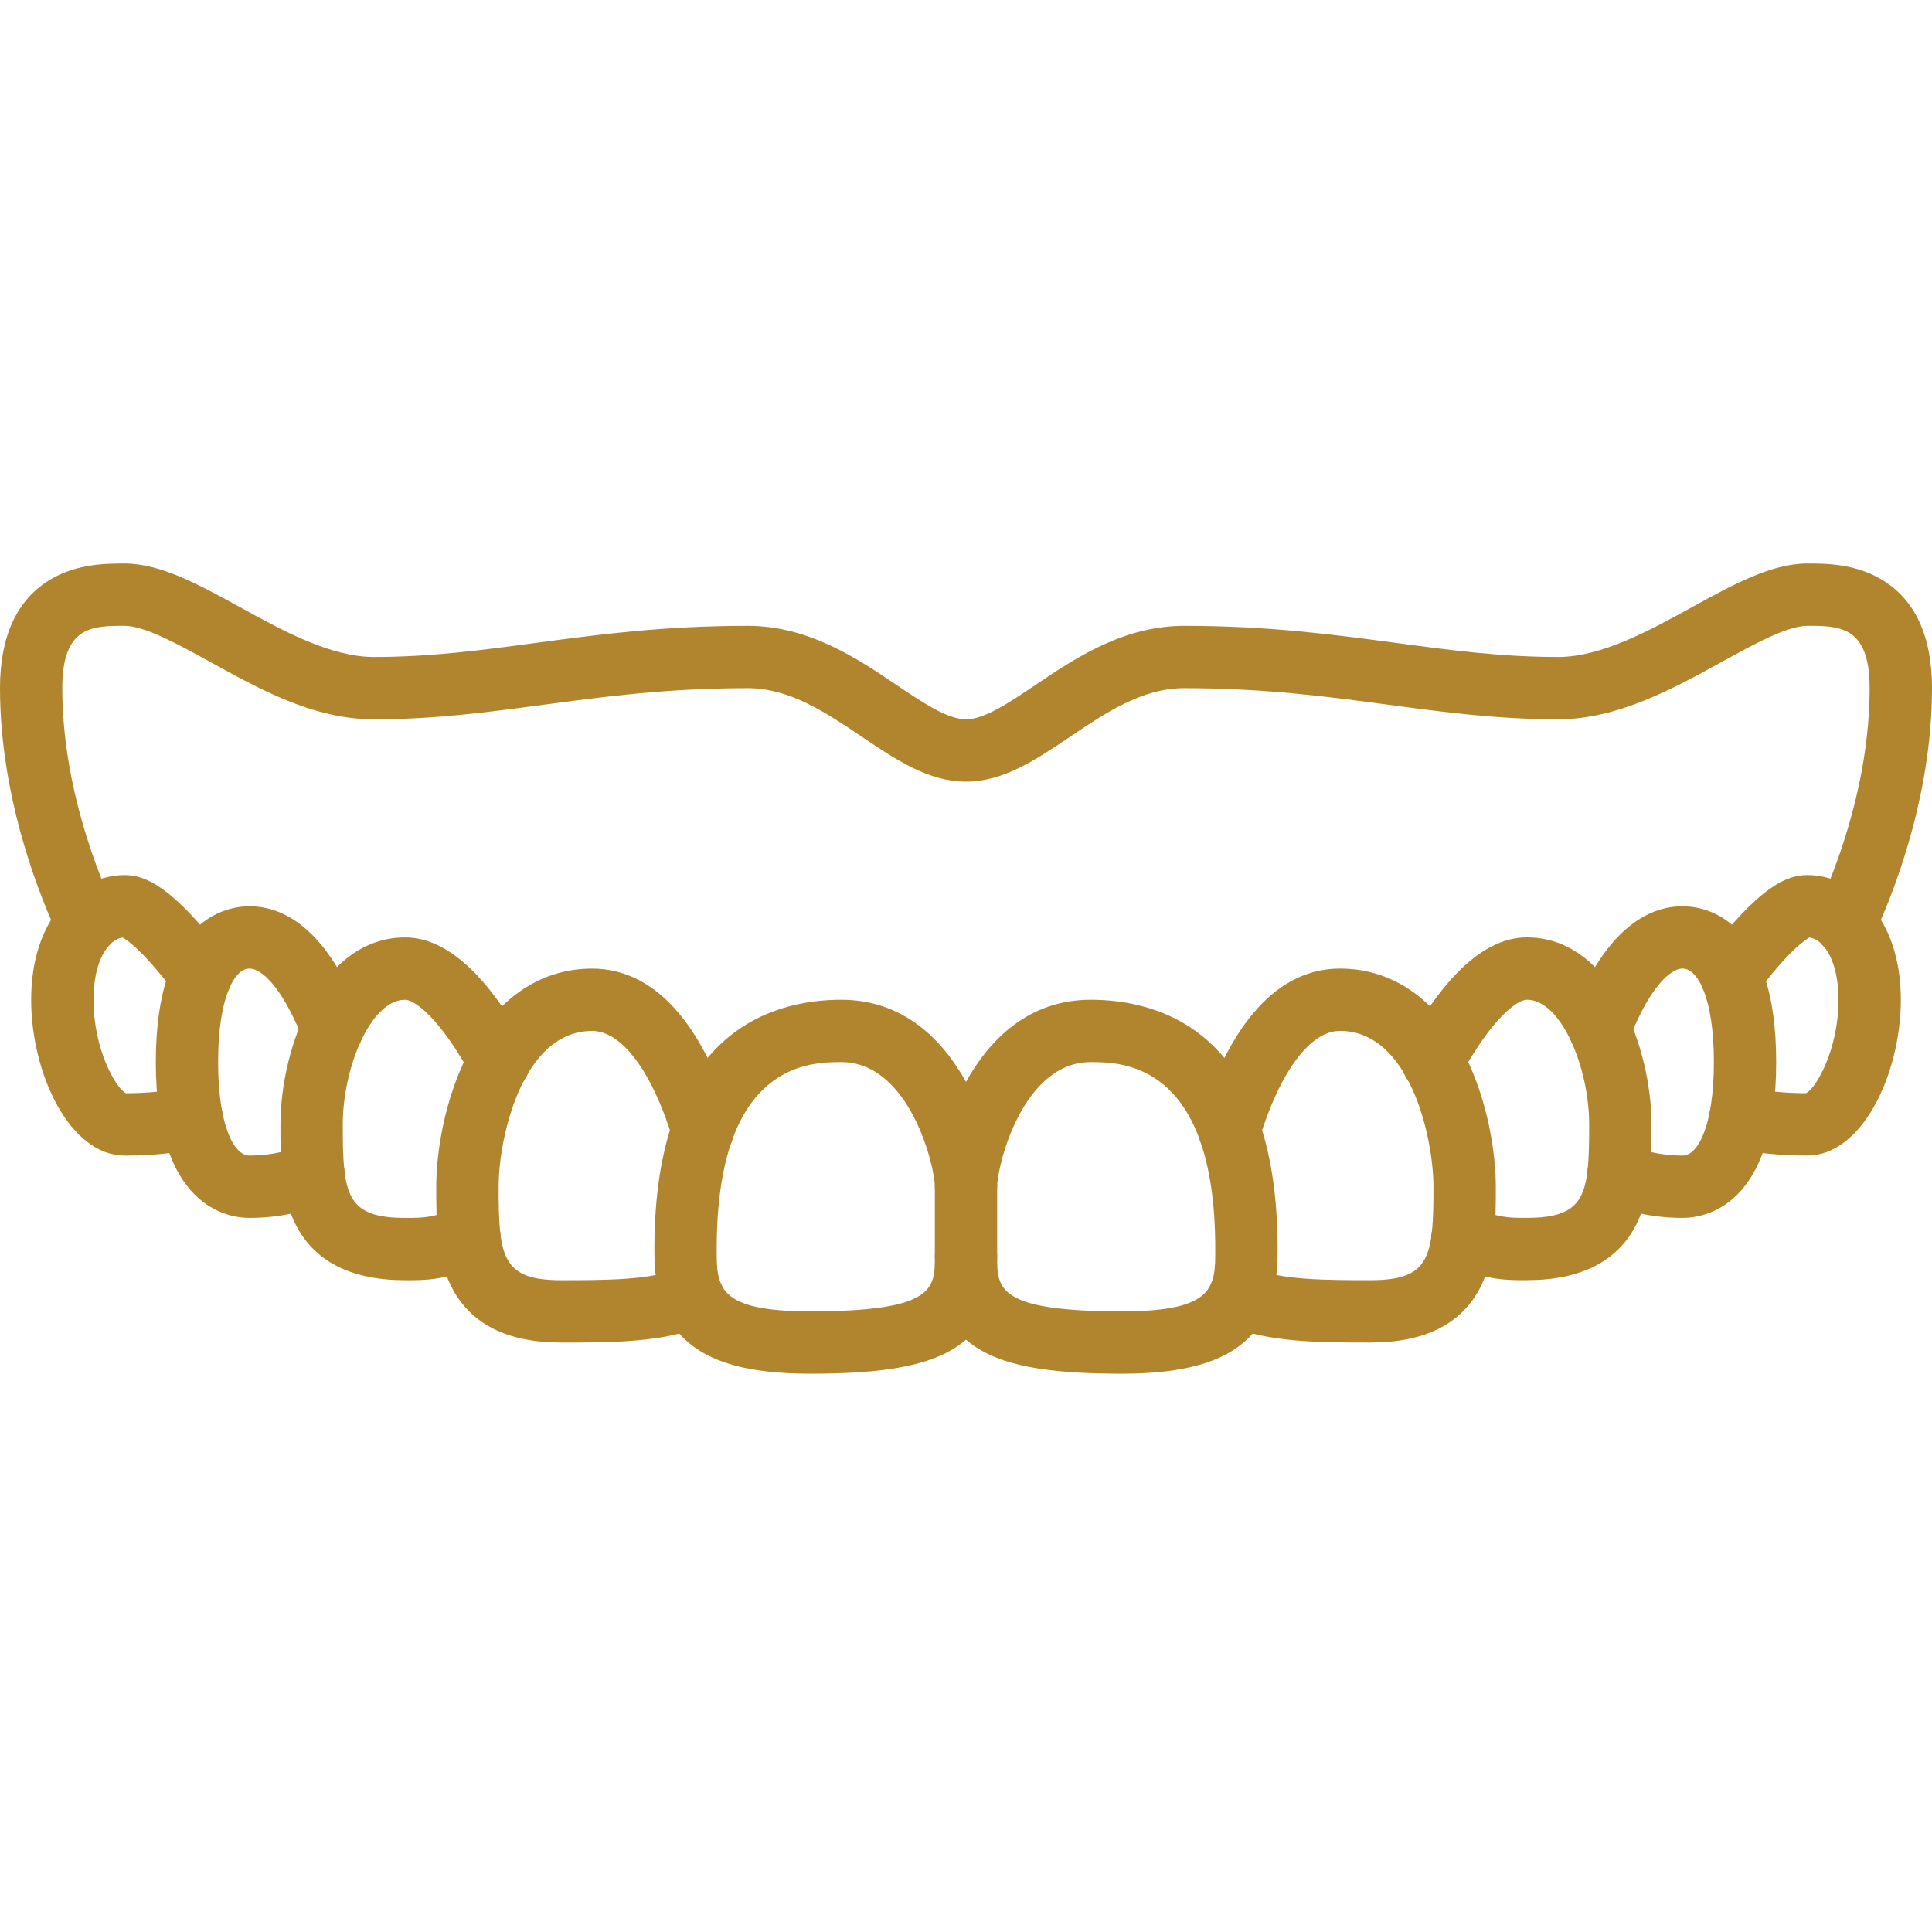 <svg width="79" height="79" viewBox="0 0 79 79" fill="none" xmlns="http://www.w3.org/2000/svg">
<g clip-path="url(#clip0_9469_20349)">
<g clip-path="url(#clip1_9469_20349)">
<path d="M45.871 56.171C42.948 56.171 40.769 55.886 39.5 54.779C38.23 55.886 36.051 56.171 33.129 56.171C30.631 56.171 28.996 55.718 27.984 54.747C26.903 53.71 26.758 52.308 26.758 51.074C26.758 42.204 31.547 40.88 34.403 40.88C36.904 40.88 38.52 42.468 39.5 44.238C40.479 42.47 42.096 40.88 44.596 40.88C47.452 40.88 52.242 42.204 52.242 51.074C52.242 52.308 52.097 53.708 51.015 54.747C50.004 55.718 48.368 56.171 45.871 56.171ZM40.774 51.381C40.774 52.683 40.774 53.622 45.871 53.622C49.693 53.622 49.693 52.608 49.693 51.074C49.693 43.429 45.856 43.429 44.596 43.429C41.816 43.429 40.774 47.661 40.774 48.526C40.774 49.23 40.204 49.8 39.5 49.8C38.796 49.8 38.226 49.23 38.226 48.526C38.226 47.661 37.184 43.429 34.403 43.429C33.143 43.429 29.306 43.429 29.306 51.074C29.306 52.608 29.306 53.622 33.129 53.622C38.226 53.622 38.226 52.683 38.226 51.381C38.226 50.677 38.796 50.107 39.5 50.107C40.204 50.107 40.774 50.677 40.774 51.381Z" fill="#B1852D"/>
<path d="M56.065 54.897C53.972 54.897 51.809 54.897 50.175 54.177C49.531 53.893 49.238 53.142 49.522 52.496C49.805 51.853 50.557 51.56 51.202 51.843C52.346 52.347 54.236 52.347 56.066 52.347C58.492 52.347 58.614 51.364 58.614 48.524C58.614 46.528 57.653 42.153 54.792 42.153C53.575 42.153 52.339 43.813 51.487 46.592C51.28 47.264 50.568 47.642 49.896 47.436C49.224 47.229 48.845 46.517 49.052 45.843C50.304 41.761 52.29 39.605 54.794 39.605C56.945 39.605 58.764 40.873 59.916 43.176C60.836 45.019 61.164 47.146 61.164 48.524C61.164 49.902 61.164 51.373 60.553 52.598C59.792 54.123 58.282 54.895 56.068 54.895L56.065 54.897Z" fill="#B1852D"/>
<path d="M22.936 54.897C20.722 54.897 19.213 54.124 18.451 52.6C17.839 51.375 17.839 49.927 17.839 48.526C17.839 47.124 18.167 45.02 19.088 43.177C20.239 40.874 22.058 39.606 24.21 39.606C26.714 39.606 28.7 41.764 29.952 45.845C30.159 46.517 29.78 47.231 29.108 47.438C28.435 47.643 27.722 47.266 27.516 46.594C26.664 43.814 25.428 42.155 24.211 42.155C21.351 42.155 20.389 46.53 20.389 48.526C20.389 51.365 20.512 52.348 22.937 52.348C24.766 52.348 26.658 52.348 27.802 51.845C28.447 51.561 29.198 51.853 29.482 52.498C29.765 53.141 29.474 53.895 28.829 54.178C27.195 54.898 25.03 54.898 22.939 54.898L22.936 54.897Z" fill="#B1852D"/>
<path d="M62.435 52.348C61.397 52.348 60.993 52.324 59.417 51.83C58.745 51.62 58.372 50.905 58.581 50.234C58.789 49.564 59.506 49.19 60.176 49.398C61.455 49.798 61.605 49.798 62.433 49.798C64.859 49.798 64.982 48.815 64.982 45.975C64.982 43.668 63.844 40.879 62.433 40.879C62.081 40.879 61.059 41.533 59.703 44.013C59.366 44.631 58.592 44.857 57.974 44.52C57.356 44.182 57.13 43.408 57.467 42.79C59.085 39.831 60.756 38.33 62.433 38.33C65.91 38.33 67.53 42.892 67.53 45.975C67.53 47.376 67.53 48.825 66.918 50.05C66.157 51.574 64.647 52.346 62.433 52.346L62.435 52.348Z" fill="#B1852D"/>
<path d="M16.564 52.348C14.351 52.348 12.842 51.576 12.079 50.051C11.468 48.827 11.468 47.379 11.468 45.977C11.468 42.894 13.088 38.332 16.564 38.332C18.242 38.332 19.913 39.832 21.531 42.792C21.868 43.41 21.641 44.184 21.024 44.521C20.406 44.859 19.632 44.631 19.294 44.015C17.939 41.535 16.916 40.88 16.564 40.88C15.153 40.88 14.016 43.669 14.016 45.977C14.016 48.817 14.139 49.8 16.564 49.8C17.393 49.8 17.543 49.8 18.822 49.4C19.494 49.19 20.209 49.564 20.417 50.236C20.628 50.908 20.253 51.622 19.581 51.832C18.004 52.326 17.601 52.35 16.563 52.35L16.564 52.348Z" fill="#B1852D"/>
<path d="M68.806 49.8C67.344 49.8 66.277 49.443 65.64 49.144C65.003 48.844 64.729 48.086 65.028 47.449C65.328 46.812 66.086 46.538 66.723 46.837C67.126 47.027 67.814 47.251 68.806 47.251C69.42 47.251 70.081 46.055 70.081 43.429C70.081 40.802 69.42 39.606 68.806 39.606C68.153 39.606 67.269 40.78 66.609 42.529C66.36 43.187 65.624 43.518 64.966 43.27C64.309 43.021 63.976 42.285 64.226 41.627C65.357 38.638 66.94 37.058 68.806 37.058C69.703 37.058 72.629 37.517 72.629 43.429C72.629 49.341 69.703 49.8 68.806 49.8Z" fill="#B1852D"/>
<path d="M10.194 49.8C9.297 49.8 6.371 49.341 6.371 43.429C6.371 37.517 9.297 37.058 10.194 37.058C12.06 37.058 13.645 38.638 14.774 41.627C15.023 42.285 14.692 43.021 14.034 43.27C13.376 43.518 12.64 43.187 12.392 42.529C11.731 40.782 10.848 39.606 10.194 39.606C9.58 39.606 8.919 40.802 8.919 43.429C8.919 46.055 9.58 47.251 10.194 47.251C11.186 47.251 11.874 47.025 12.277 46.837C12.914 46.538 13.672 46.812 13.972 47.449C14.271 48.086 13.997 48.844 13.36 49.144C12.723 49.443 11.656 49.8 10.194 49.8Z" fill="#B1852D"/>
<path d="M73.904 47.251C72.826 47.251 71.814 47.153 70.897 46.955C70.209 46.807 69.771 46.13 69.917 45.442C70.065 44.754 70.742 44.316 71.43 44.462C72.157 44.618 72.971 44.698 73.851 44.701C74.275 44.486 75.178 42.889 75.178 40.879C75.178 39.299 74.579 38.413 73.988 38.335C73.816 38.428 73.141 38.87 71.8 40.651C71.376 41.213 70.578 41.326 70.016 40.903C69.454 40.479 69.341 39.681 69.764 39.119C71.978 36.179 73.1 35.782 73.904 35.782C75.804 35.782 77.726 37.532 77.726 40.879C77.726 43.892 76.156 47.25 73.904 47.25V47.251Z" fill="#B1852D"/>
<path d="M5.097 47.251C2.845 47.251 1.274 43.894 1.274 40.88C1.274 37.534 3.197 35.783 5.097 35.783C5.901 35.783 7.024 36.18 9.237 39.12C9.66 39.682 9.547 40.482 8.985 40.904C8.423 41.328 7.623 41.215 7.201 40.653C5.86 38.872 5.186 38.429 5.013 38.337C4.422 38.413 3.823 39.299 3.823 40.88C3.823 42.89 4.726 44.488 5.15 44.703C6.029 44.7 6.844 44.62 7.571 44.464C8.259 44.317 8.935 44.755 9.084 45.443C9.232 46.132 8.792 46.808 8.104 46.956C7.188 47.152 6.177 47.253 5.097 47.253V47.251Z" fill="#B1852D"/>
<path d="M75.443 39.046C75.262 39.046 75.077 39.007 74.902 38.925C74.265 38.625 73.991 37.867 74.29 37.23C74.94 35.847 76.45 32.194 76.45 28.139C76.45 25.59 75.213 25.59 73.902 25.59C73.083 25.59 71.731 26.334 70.423 27.055C68.415 28.161 66.14 29.413 63.708 29.413C61.276 29.413 59.057 29.123 56.77 28.817C54.276 28.483 51.696 28.139 48.418 28.139C46.702 28.139 45.208 29.147 43.762 30.122C42.359 31.068 41.032 31.961 39.498 31.961C37.965 31.961 36.638 31.068 35.235 30.122C33.79 29.147 32.294 28.139 30.579 28.139C27.301 28.139 24.721 28.484 22.227 28.817C19.939 29.123 17.78 29.413 15.289 29.413C12.798 29.413 10.581 28.159 8.574 27.055C7.266 26.335 5.914 25.59 5.095 25.59C3.784 25.59 2.547 25.59 2.547 28.139C2.547 32.194 4.057 35.847 4.707 37.23C5.006 37.867 4.732 38.625 4.095 38.925C3.458 39.224 2.7 38.95 2.4 38.313C1.679 36.776 0 32.706 0 28.139C0 26.011 0.691 24.518 2.051 23.701C3.15 23.042 4.369 23.042 5.097 23.042C6.57 23.042 8.14 23.907 9.805 24.822C11.544 25.78 13.514 26.864 15.29 26.864C17.613 26.864 19.689 26.586 21.891 26.291C24.468 25.945 27.132 25.59 30.581 25.59C33.075 25.59 35.063 26.931 36.66 28.008C37.732 28.731 38.743 29.413 39.5 29.413C40.257 29.413 41.268 28.729 42.34 28.008C43.937 26.931 45.925 25.59 48.419 25.59C51.868 25.59 54.532 25.947 57.109 26.291C59.31 26.586 61.388 26.864 63.71 26.864C65.487 26.864 67.457 25.78 69.195 24.822C70.858 23.907 72.43 23.042 73.903 23.042C74.631 23.042 75.85 23.042 76.948 23.701C78.31 24.518 79 26.011 79 28.139C79 32.706 77.321 36.776 76.598 38.313C76.382 38.775 75.923 39.046 75.443 39.046Z" fill="#B1852D"/>
<path d="M39.5 52.655C38.796 52.655 38.226 52.085 38.226 51.381V48.525C38.226 47.821 38.796 47.251 39.5 47.251C40.204 47.251 40.774 47.821 40.774 48.525V51.381C40.774 52.085 40.204 52.655 39.5 52.655Z" fill="#B1852D"/>
</g>
</g>
<defs>
<clipPath id="clip0_9469_20349">
<rect width="79" height="79" fill="white"/>
</clipPath>
<clipPath id="clip1_9469_20349">
<rect width="79" height="33.129" fill="white" transform="translate(0 23.042)"/>
</clipPath>
</defs>
</svg>
